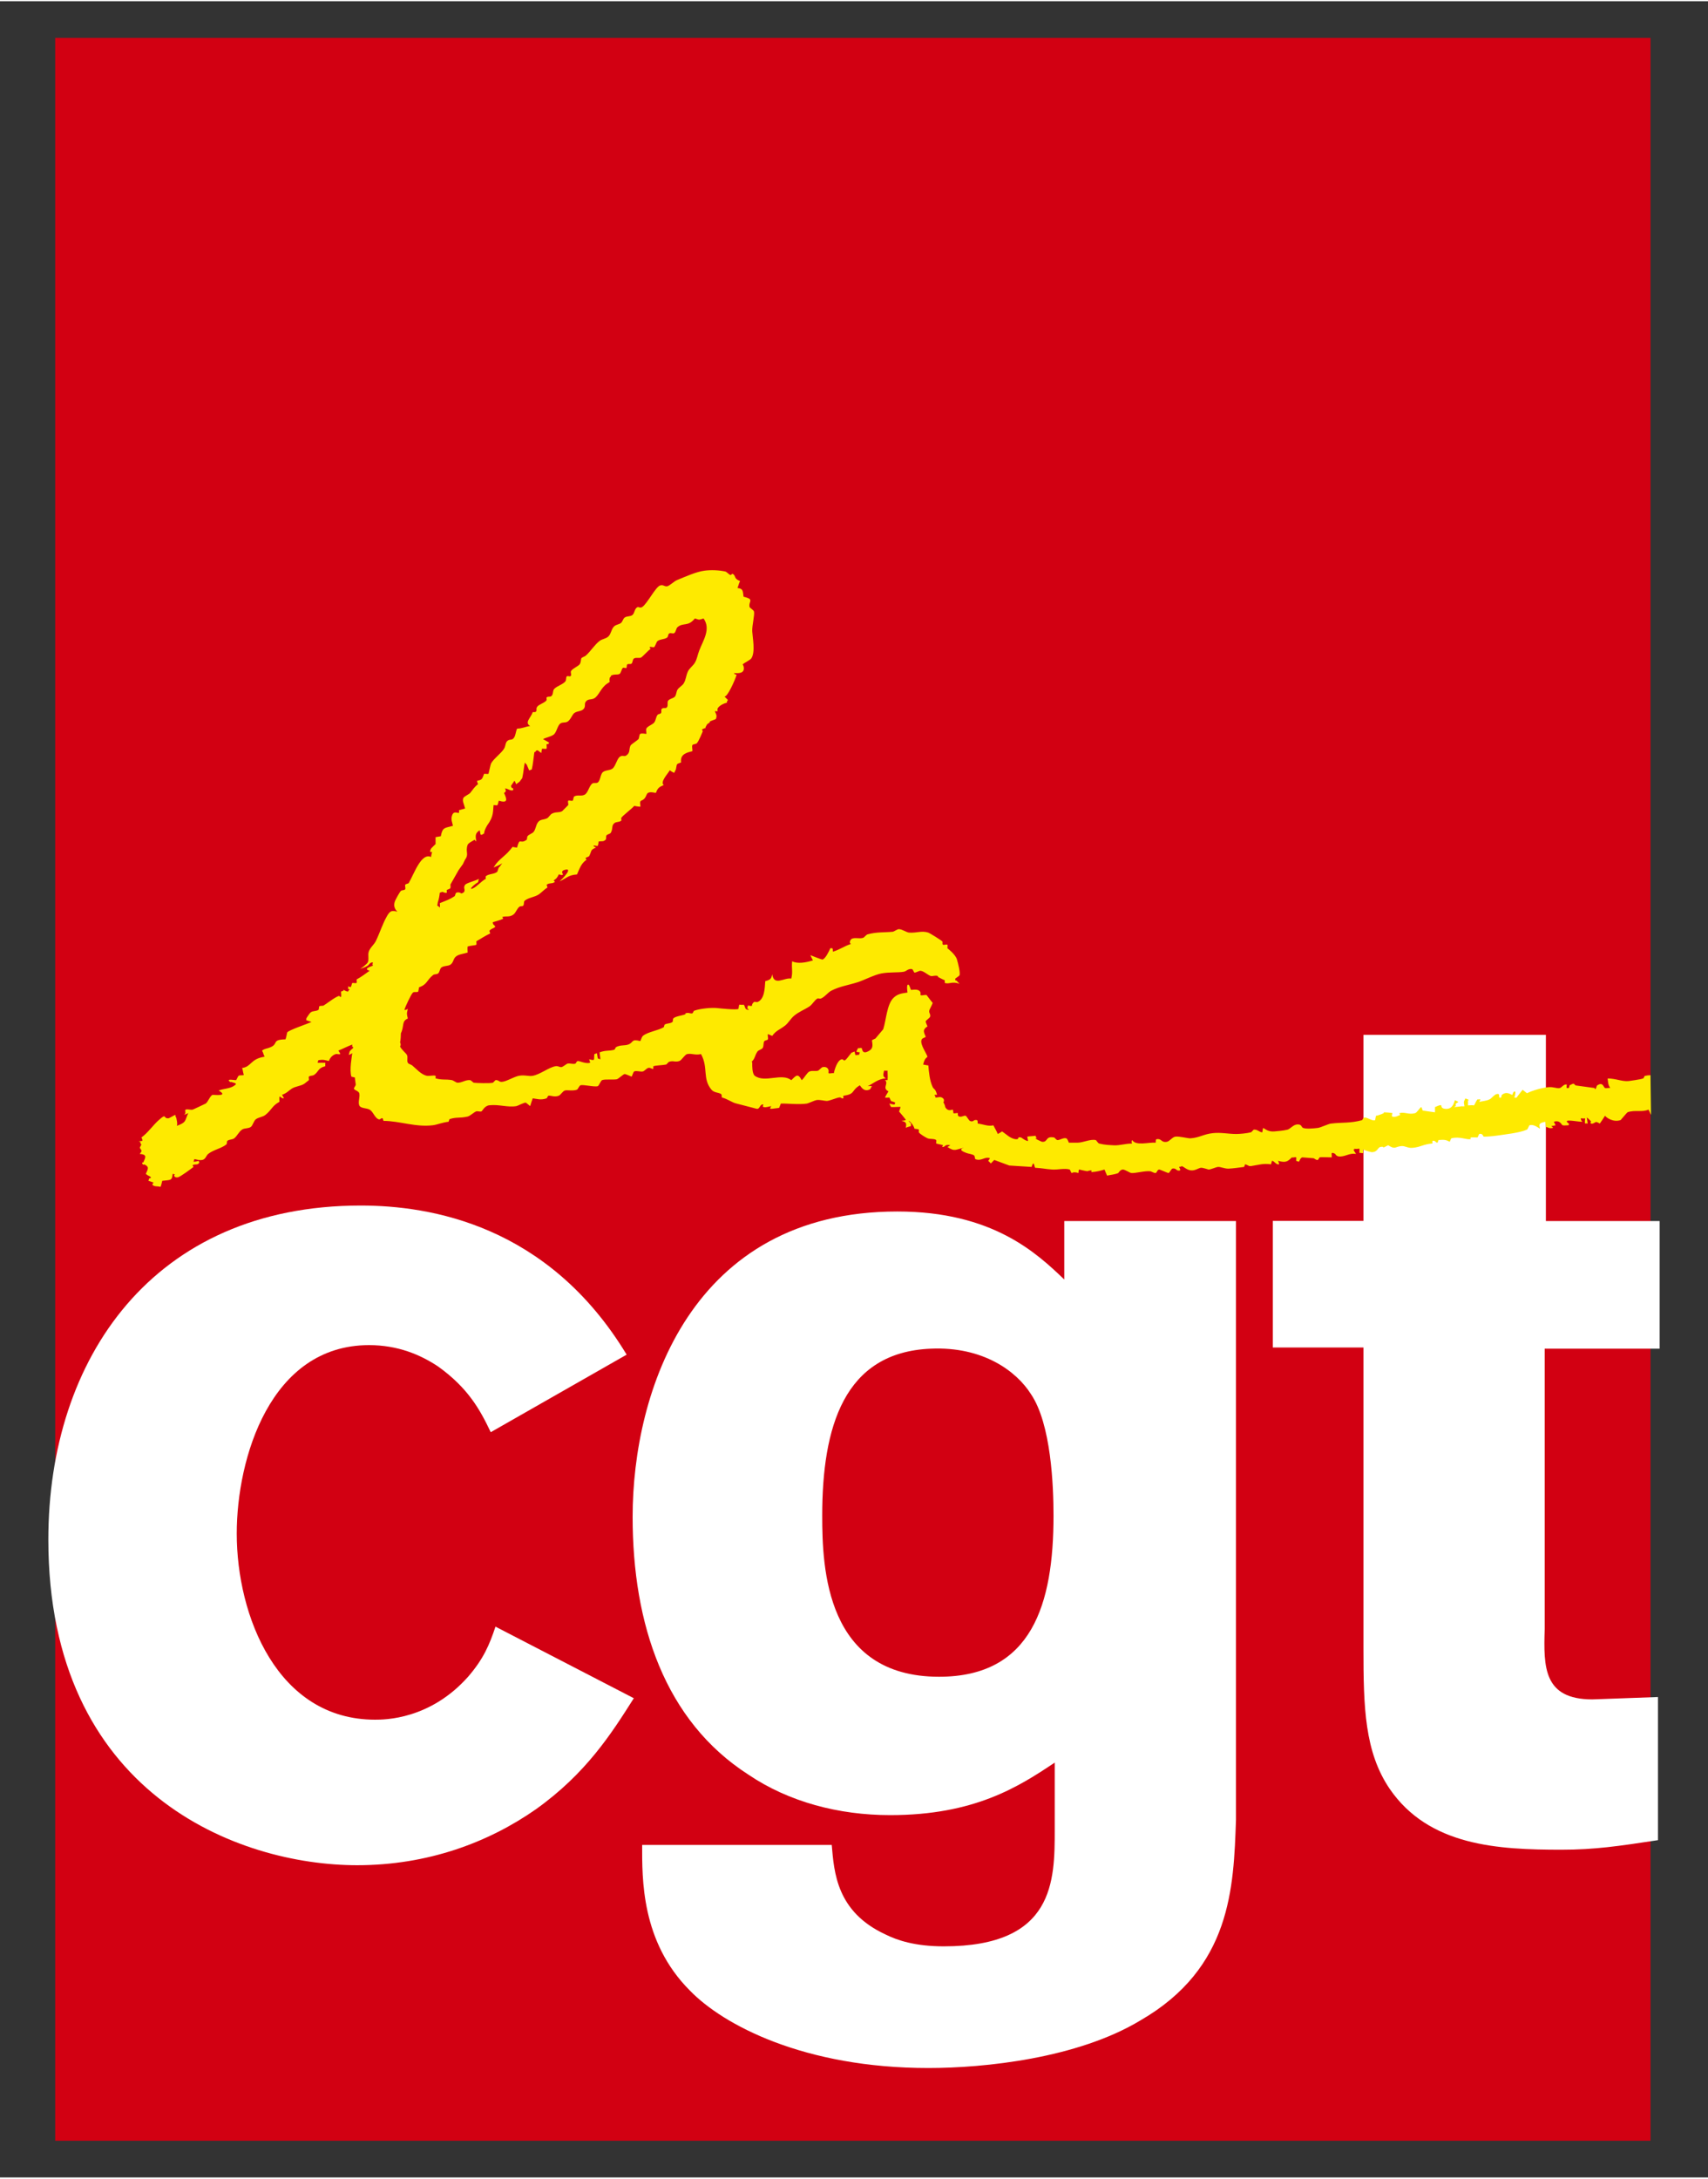 <svg xmlns="http://www.w3.org/2000/svg" xmlns:xlink="http://www.w3.org/1999/xlink" version="1.2" id="Calque_1" x="0px" y="0px" width="120" height="153" viewBox="0 0 212 270" overflow="inherit" xml:space="preserve">
<rect x="0" y="0" width="212" height="270" fill="#333333" stroke="none"/>
<g>
	<rect x="6.852" y="4.553" fill="#D20012" width="198.013" height="260.895"/>
	<path fill="#FFFFFF" d="M78.671,210.544c-2.811,4.438-5.922,9.322-12.136,13.763c-5.919,4.146-13.468,6.956-22.203,6.956   C29.534,231.263,6,222.384,6,190.859c0-22.496,13.024-41.441,38.776-41.441c8.585,0,23.24,2.369,33.005,18.5l-16.871,9.621   c-1.333-2.813-2.812-5.477-6.513-8.14c-2.218-1.481-5.031-2.663-8.583-2.663c-12.284,0-16.429,14.059-16.429,23.381   c0,10.213,5.032,23.089,17.166,23.089c1.186,0,6.81,0,11.547-5.325c1.923-2.223,2.665-3.998,3.402-6.217L78.671,210.544z"/>
	<path fill="#FFFFFF" d="M130.914,218.533c-4.441,2.964-9.916,6.514-20.425,6.514c-6.364,0-12.581-1.627-17.611-5.032   c-10.362-6.661-14.355-18.646-14.355-31.967c0-15.54,7.25-37.891,32.856-37.891c11.84,0,17.314,5.18,20.719,8.435v-7.25h21.314   v74.298c-0.295,8.437-0.591,18.353-11.842,24.865c-7.843,4.734-19.386,5.918-26.344,5.918c-15.394,0-25.456-5.327-29.602-9.617   c-6.068-6.068-5.919-13.911-5.919-18.059h23.532c0.295,3.402,0.593,8.289,6.661,11.101c1.48,0.739,3.7,1.48,7.253,1.48   c13.763,0,13.763-8.14,13.763-14.507V218.533z M102.055,187.899c0,6.511,0.443,19.981,14.501,19.981   c11.546,0,14.209-9.029,14.209-19.981c0-3.701-0.293-11.396-2.81-15.096c-1.779-2.814-5.92-5.921-12.433-5.625   C104.718,167.621,102.055,176.945,102.055,187.899"/>
	<path fill="#FFFFFF" d="M169.232,128.244h22.646v23.1H206v15.835h-14.27v34.78c-0.148,4.734-0.148,8.73,5.918,8.73l8.14-0.294   v17.759c-4.885,0.742-7.844,1.184-11.983,1.184c-7.848,0-16.433-0.441-21.315-7.549c-3.108-4.587-3.257-10.063-3.257-17.461   v-37.299h-11.25v-15.706h11.25V128.244z"/>
	<path fill="#FFD900" d="M88.082,89.488V89.5C88.163,89.434,88.142,89.446,88.082,89.488"/>
	<path fill="#FFD900" d="M87.536,90.182C87.523,90.298,87.659,90.169,87.536,90.182"/>
	<path fill="#FFD900" d="M17.328,142.27c0.002-0.002,0.007-0.013,0.007-0.013C17.306,142.21,17.293,142.197,17.328,142.27"/>
	<path fill="#FFD900" d="M155.066,144.529c-0.005-0.002-0.007-0.002-0.007-0.002C155.041,144.527,155.037,144.527,155.066,144.529"/>
	<path fill="#FFD900" d="M155.287,144.527c-0.005,0-0.005,0.002-0.007,0.002C155.308,144.529,155.304,144.529,155.287,144.527"/>
	<path fill="#FEEA00" d="M204.862,133.248c-0.248,0.011-0.481,0.032-0.689,0.081c-0.062,0.015-0.151,0.298-0.216,0.323   c-0.343,0.121-1.664,0.308-1.83,0.324c-0.826,0.07-1.563-0.324-2.585-0.324c0.072,0.479,0.013,0.695,0.321,1.185   c-0.164-0.047-0.493,0.063-0.646,0c-0.199-0.087-0.242-0.81-0.97-0.322c-0.084,0.053-0.112,0.4-0.214,0.431   c-0.232,0.062-0.015-0.036-0.106-0.108l-2.367-0.322l-0.219-0.216c-0.214,0.017-0.239,0.076-0.321,0.108   c-0.409,0.146-0.09,0.198-0.325,0.43h-0.214c-0.083-0.047,0-0.43,0-0.43c-0.381-0.092-0.627,0.366-0.862,0.43   c-0.377,0.096-0.767-0.161-1.402-0.105c-0.844,0.065-1.995,0.408-2.688,0.752c-0.179-0.141-0.337-0.265-0.54-0.43   c-0.045,0.04-0.754,0.97-0.754,0.97c-0.191,0.081-0.461-0.159-0.212-0.107c-0.014-0.074,0.168-0.648,0-0.648   c-0.229-0.005-0.229,0.288-0.327,0.43c-0.398-0.214-0.828-0.409-1.293,0c-0.059,0.055-0.024,0.297-0.107,0.326   c-0.469,0.14,0.059-0.587-0.537-0.433c-0.304,0.079-0.613,0.521-0.861,0.646c-0.423,0.206-0.81,0.204-1.29,0.325   c0.004-0.027,0.194-0.293,0.106-0.325c-0.088-0.034-0.242,0.051-0.323,0c-0.203,0.252-0.234,0.443-0.432,0.754   c-0.231-0.051-0.524,0-0.756,0c0.014-0.211,0-0.438,0-0.646c0.361,0.013-0.23-0.179-0.32-0.217c-0.25,0.519-0.195,0.429-0.11,0.971   c-0.072,0-0.266,0.03-0.322,0c0,0-0.614,0.085-0.965,0.105c0.378-0.216,0.118-0.154,0.212-0.427l0.325-0.216   c-0.025-0.005-0.369-0.197-0.432-0.217c-0.145,0.429-0.339,1.15-1.186,1.075c-0.971-0.086,0.059-0.842-1.29-0.216v0.647   c-0.024,0.008-1.508-0.216-1.508-0.216c-0.114-0.097-0.063-0.313-0.216-0.432c-0.204,0.136-0.508,0.684-0.755,0.755   c-0.797,0.218-1.277-0.191-1.941,0c-0.035,0.009,0.094,0.179,0.108,0.216c-0.3,0.098-0.558,0.31-0.968,0.214   c-0.157-0.034,0-0.43,0-0.43c-0.166-0.068-1.05-0.114-1.079-0.107v0.107c0,0-0.616,0.283-0.968,0.322l-0.108,0.54   c-0.319,0.161-0.883-0.32-1.289-0.322c-0.155-0.004-0.322,0.322-0.322,0.322c-1.425,0.405-2.47,0.259-3.88,0.43   c-0.319,0.039-1.265,0.491-1.612,0.538c-0.661,0.083-1.474,0.138-1.834,0c-0.246-0.097-0.134-0.473-0.753-0.43   c-0.466,0.029-0.859,0.562-1.184,0.646c-0.495,0.124-1.312,0.189-1.617,0.216c-0.661,0.055-1.007-0.176-1.4-0.433   c-0.045,0.044-0.108,0.539-0.108,0.539c-0.282,0.055-0.609-0.392-1.078-0.322c-0.004,0-0.275,0.309-0.32,0.322   c-0.511,0.136-1.39,0.213-1.828,0.215c-0.987,0-1.912-0.215-2.908-0.107c-1.151,0.118-1.697,0.578-2.804,0.646   c-0.283,0.014-1.31-0.261-1.829-0.214c-0.377,0.027-0.747,0.589-1.076,0.644c-0.761,0.128-0.603-0.435-1.289-0.322   c-0.124,0.017-0.081,0.298-0.11,0.431c-0.844-0.076-2.46,0.433-2.908-0.322c-0.08,0.047-0.113,0.372,0,0.432   c-0.896,0-1.531,0.25-2.263,0.215c-0.508-0.03-1.09-0.03-1.83-0.215c-0.173-0.044-0.356-0.419-0.432-0.432   c-0.7-0.152-1.534,0.319-2.261,0.322h-1.078c0,0-0.17-0.491-0.321-0.538c-0.354-0.112-0.78,0.22-1.078,0.216   c-0.178-0.004-0.347-0.31-0.43-0.322c-1.132-0.219-0.718,0.607-1.507,0.536c0,0-1.25-0.529-0.647-0.43   c-0.011-0.026-0.211-0.284-0.107-0.325c-0.443,0.066-0.627,0.041-1.075,0.111c0.002,0.023,0.106,0.537,0.106,0.537   c-0.259,0.038-0.861-0.43-0.861-0.43c-0.643-0.123-0.103,0.245-0.647,0.214c-0.676-0.044-1.269-0.671-1.72-0.968   c-0.204,0.136-0.277,0.182-0.539,0.321c-0.152-0.394-0.385-0.743-0.54-1.076c-0.669,0.158-1.182-0.122-1.938-0.216   c-0.034-0.136,0.012-0.404-0.108-0.43c-0.481-0.111-0.37,0.296-0.859,0.107c-0.129-0.05-0.431-0.611-0.538-0.647   c-0.195-0.06-0.441,0.162-0.756,0.107c-0.327-0.058-0.18-0.415-0.213-0.43c-0.15-0.06-0.402,0.076-0.54,0   c-0.049-0.025-0.009-0.391-0.108-0.431c-0.09-0.035-0.5,0.268-0.859-0.216c-0.081-0.1-0.056-0.163-0.11-0.322   c0,0-0.094-0.258-0.214-0.429c0.079,0.146,0.191-0.271,0-0.434c-0.35-0.299-0.568-0.093-0.971-0.105   c0.095-0.078-0.092-0.275-0.108-0.326c0.102-0.038,0.214,0,0.324,0c-0.171-0.767-0.411-0.699-0.536-0.966   c-0.382-0.786-0.483-1.941-0.542-2.693c-0.214-0.015-0.428-0.08-0.645-0.108c0.144-0.54,0.191-0.676,0.538-0.97   c-0.159-0.491-0.894-1.479-0.755-2.045c0.071-0.288,0.34-0.261,0.541-0.43c-0.348-0.737-0.324-0.924,0.214-1.295   c-0.036-0.114-0.252-0.502-0.214-0.644c0.013-0.066,0.507-0.435,0.536-0.538c0.095-0.36-0.157-0.433-0.105-0.755   c0.023-0.171,0.343-0.701,0.432-0.971c-0.099-0.088-0.756-0.97-0.756-0.97c-0.186-0.076-0.58,0.096-0.755,0   c-0.022-0.013,0.015-0.281,0-0.319c-0.171-0.454-0.718-0.356-1.184-0.325c-0.084-0.144-0.174-0.595-0.322-0.646   c-0.288-0.106-0.117,0.948-0.111,0.971c-0.847,0.122-1.254,0.203-1.72,0.644c-0.852,0.794-0.924,2.784-1.296,3.913l-0.967,1.148   c-0.077,0.047-0.331,0.142-0.431,0.216c0.092,0.629,0.139,1.007-0.323,1.291c-0.967,0.589-0.849-0.282-0.969-0.323   c-0.142-0.046-0.304,0.062-0.43,0c0,0-0.174,0.351-0.216,0.433c0.178,0.117,0.224,0.043,0.432,0.106   c-0.027,0.067-0.11,0.324-0.11,0.324c-0.102-0.07-0.321,0.049-0.431,0c-0.043-0.023-0.079-0.342-0.107-0.431   c-0.065,0.021-0.555,0.19-0.432,0.217c-0.208,0.196-0.53,0.73-0.751,0.857c-0.233,0.13-0.169-0.158-0.431-0.105   c-0.504,0.102-0.854,1.183-0.971,1.725c-0.174-0.06-0.479,0.067-0.644,0c-0.026-0.011,0-0.292,0-0.324c0,0-0.03-0.568-0.754-0.432   c-0.089,0.012-0.452,0.394-0.539,0.432c-0.284,0.104-0.725-0.042-1.079,0.105c-0.303,0.123-0.671,0.854-0.968,1.079   c-0.487-0.951-0.737-0.52-1.292,0c-1.183-0.945-3.251,0.375-4.524-0.54c-0.354-0.253-0.322-1.399-0.322-1.399   c-0.015-0.071,0.045-0.444-0.108-0.323c0.466-0.388,0.4-0.77,0.752-1.291c0.117-0.178,0.538-0.267,0.646-0.433   c0.171-0.271,0.046-0.605,0.216-0.859c0.059-0.095,0.388-0.112,0.433-0.216c0.067-0.181-0.055-0.458,0-0.646   c0.082,0.006,0.366,0.138,0.538,0.214c0.477-0.68,0.979-0.79,1.614-1.292c0.394-0.316,0.693-0.858,1.077-1.185   c0.587-0.506,1.28-0.755,1.938-1.185c0.345-0.227,0.621-0.759,0.969-0.969c0.116-0.069,0.298,0.043,0.432,0   c0.445-0.154,0.898-0.769,1.292-0.97c1.074-0.562,2.053-0.666,3.339-1.076c0.688-0.223,2.063-0.924,2.909-1.077   c0.994-0.184,2.112-0.078,2.798-0.215c0.278-0.058,0.521-0.396,0.967-0.325c0.156,0.027,0.237,0.409,0.326,0.433   c0.166,0.038,0.538-0.229,0.752-0.216c0.413,0.025,0.946,0.562,1.29,0.648c0.221,0.049,0.528-0.127,0.864,0v0.105   c0.285,0.153,0.539,0.284,0.861,0.432c0,0.03-0.022,0.314,0,0.323c0.58,0.182,0.907-0.25,1.831,0.107   c-0.077-0.047-0.354-0.398-0.432-0.431c-0.114,0.168-0.107-0.217-0.107-0.217c0.096-0.088,0.508-0.32,0.539-0.431   c0.093-0.386-0.184-1.438-0.323-1.937c-0.183-0.645-1.188-1.4-1.188-1.4c0-0.07,0.044-0.395,0-0.433   c-0.087-0.082-0.422,0.052-0.534,0c-0.164-0.069,0-0.339-0.108-0.428c-0.217-0.185-1.552-1.025-1.725-1.078   c-0.839-0.27-1.407,0.06-2.369,0c-0.359-0.023-0.854-0.424-1.291-0.431c-0.188-0.002-0.605,0.306-0.753,0.322   c-1.012,0.108-1.973,0.005-3.123,0.324c-0.179,0.047-0.433,0.392-0.541,0.428c-0.506,0.157-0.938-0.067-1.397,0.11   c-0.228,0.084-0.399,0.6-0.11,0.648c-0.913,0.297-1.299,0.665-2.259,0.966c-0.042-0.152,0.035-0.383-0.106-0.43h-0.218   c-0.127,0.319-0.614,1.332-0.968,1.4c-0.111,0.02-1.312-0.456-1.509-0.54c0.145,0.277,0.178,0.408,0.324,0.646   c-0.89,0.29-1.962,0.452-2.584,0.108c-0.102,0.892,0.112,1.267-0.107,2.153c-0.886-0.164-2.134,0.995-2.37-0.537   c-0.106,0.56-0.195,0.672-0.86,0.86c-0.067,0.893-0.08,2.239-0.972,2.587c-0.1,0.036-0.35-0.072-0.43,0   c-0.536,0.458,0.125,0.575-0.754,0.431c-0.036,0.102-0.029,0.307-0.105,0.322c0,0,0.281,0.213,0.215,0.216   c-0.576,0.015-0.381-0.445-0.648-0.646c-0.127,0.053-0.396,0-0.538,0l-0.107,0.536c-0.321,0.14-2.325-0.076-2.585-0.105   c-0.697-0.086-2.138,0.046-2.904,0.323c-0.068,0.018-0.157,0.306-0.216,0.322c-0.294,0.076-0.415-0.14-0.862,0v0.108   c-0.32,0.163-1.294,0.254-1.509,0.535c-0.078,0.101-0.023,0.367-0.108,0.435c-0.284,0.215-0.659,0.138-0.971,0.322   c-0.008,0.005-0.105,0.324-0.105,0.324c-0.731,0.426-1.979,0.574-2.585,1.074c-0.148,0.123-0.233,0.482-0.324,0.648   c-1.181-0.305-0.79,0.167-1.507,0.43c-0.454,0.162-0.962,0.02-1.508,0.32c-0.051,0.031-0.157,0.31-0.214,0.324   c-0.73,0.187-1.044,0.032-1.83,0.324l0.108,0.862l-0.325-0.108c0,0-0.097-0.598-0.108-0.644c0,0-0.317,0.102-0.321,0.106   c-0.083,0.785,0.144,0.821-0.649,0.646c0.021,0.067,0.153,0.413,0.11,0.432c-0.534,0.157-1.286-0.235-1.508-0.216   c-0.187,0.011-0.204,0.277-0.322,0.322c-0.301,0.098-0.655-0.074-0.971,0c-0.118,0.023-0.567,0.413-0.754,0.431   c-0.246,0.021-0.407-0.179-0.754-0.106c-0.843,0.163-1.885,1.013-2.798,1.183c-0.499,0.093-1.032-0.137-1.725,0   c-0.633,0.123-1.607,0.747-2.153,0.754c-0.324,0.004-0.378-0.265-0.754-0.214c-0.019,0-0.265,0.303-0.324,0.321   c-0.352,0.094-2.072,0.045-2.368,0c-0.055-0.008-0.374-0.319-0.429-0.321c-0.623-0.066-0.991,0.332-1.618,0.321   c-0.096-0.004-0.538-0.305-0.644-0.321c-0.839-0.146-1.106,0.017-2.046-0.217c0-0.031,0.019-0.319,0-0.323   c-0.312-0.098-0.761,0.061-1.077,0c-0.72-0.141-1.331-0.882-1.831-1.291c-0.131-0.108-0.462-0.169-0.538-0.322   c-0.159-0.311,0.046-0.648-0.11-0.97c-0.11-0.229-0.695-0.665-0.86-1.076c0.182-0.134,0-0.538,0-0.538   c0.084,0,0.11-1.079,0.11-1.079c0.444-0.932,0.057-1.479,0.86-1.833c-0.129-0.544-0.161-0.567,0-1.184   c-0.148,0.036-0.173,0.154-0.433,0.11c0.106-0.351,0.848-1.977,1.077-2.152c0.148-0.119,0.489,0.008,0.646-0.108l0.108-0.541   c1.021-0.345,0.934-0.879,1.724-1.508c0.202-0.163,0.433-0.047,0.647-0.215c0.205-0.169,0.192-0.611,0.429-0.754   c0.356-0.218,0.755-0.125,1.077-0.321c0.384-0.242,0.337-0.67,0.646-0.971c0.341-0.337,0.994-0.371,1.506-0.538   c0-0.233-0.047-0.527,0-0.754c0.419-0.125,0.964-0.13,1.078-0.217c0.036-0.029,0-0.368,0-0.428c0.663-0.369,1.025-0.65,1.723-0.97   c-0.025-0.075-0.105-0.325-0.105-0.325c0.325-0.43,1.055-0.345,0.536-0.754c-0.131-0.105-0.108-0.322-0.108-0.322   c0.528-0.159,0.843-0.222,1.293-0.432c-0.013-0.021-0.131-0.208-0.106-0.214c0.445-0.153,0.894,0.084,1.4-0.325   c0.291-0.236,0.422-0.763,0.752-0.968c0.11-0.069,0.358-0.015,0.432-0.106c0.153-0.203,0.017-0.506,0.216-0.647   c0.539-0.392,1.178-0.396,1.72-0.754c0.365-0.246,0.653-0.604,1.077-0.86c-0.025-0.075-0.106-0.322-0.106-0.322   c0.28-0.271,0.617-0.106,0.97-0.324c0.123-0.08-0.108-0.216-0.108-0.216c0.375-0.263,0.438-0.326,0.646-0.755   c0.271,0,0.281,0.179,0.536,0c0-0.002-0.324-0.397,0.108-0.538c1.314-0.424-0.25,1.142-0.539,1.4   c0.913-0.43,1.079-0.783,2.157-0.862c0.407-0.938,0.534-1.343,1.185-1.831c-0.037-0.064-0.157-0.147-0.109-0.213   c0.026-0.047,0.403-0.172,0.428-0.217c0.375-0.716,0.098-0.756,0.86-1.076c0,0-0.385-0.169-0.318-0.218   c0.123-0.094,0.395,0.076,0.536,0c0.033-0.018,0.094-0.485,0.109-0.536c0.421-0.065,0.578,0.055,0.86-0.217   c0.117-0.114,0.017-0.406,0.11-0.535c0.085-0.137,0.453-0.178,0.536-0.326c0.301-0.552,0.058-0.873,0.432-1.185   c0.261-0.221,0.617-0.098,0.862-0.322c0.051-0.051-0.029-0.252,0-0.321c0.089-0.238,1.322-1.148,1.614-1.509   c0.323,0.057,0.386,0.08,0.753,0.108c0.048-0.183-0.079-0.465,0-0.646l0.108-0.111c0.679-0.236,0.565-0.815,0.86-0.968   c0.317-0.167,0.836,0.007,0.97,0c0.229-0.618,0.407-0.725,0.97-0.968c-0.483-0.375,0.517-1.409,0.754-1.831   c0.246,0.178,0.234,0.168,0.539,0.322l0.216-0.431c0.169-0.711-0.032-0.622,0.644-0.862c-0.106-0.855,0.388-1.178,1.403-1.397   c0.034-0.227-0.091-0.549,0-0.755c0.051-0.116,0.434-0.124,0.538-0.216c0.25-0.23,0.754-1.506,0.754-1.506l-0.109-0.217   c0.241-0.129,0.364-0.171,0.423-0.18c0.01-0.062,0.059-0.195,0.225-0.467c0,0,0.216-0.156,0.321-0.227v-0.095   c0.148-0.123,0.729-0.281,0.755-0.324c0.239-0.477-0.068-0.75-0.108-0.971c0.049-0.043,0.267,0.032,0.322,0   c0.028-0.015-0.023-0.277,0-0.322c0.195-0.406,0.871-0.676,1.185-0.752c-0.065-0.199,0.057-0.19,0.11-0.324   c-0.089-0.074-0.432-0.433-0.432-0.433c0.36,0.096,1.302-2.004,1.508-2.69c-0.209-0.114-0.237,0.013-0.324-0.214   c0.595,0.038,1.405,0.063,1.184-0.862l-0.105-0.216c0.216-0.221,0.921-0.523,1.076-0.755c0.513-0.774,0.153-2.563,0.108-3.339   c-0.042-0.682,0.327-2.071,0.214-2.477c-0.049-0.171-0.511-0.437-0.538-0.538c-0.152-0.534,0.352-0.835-0.106-1.076   c-0.178-0.093-0.558-0.194-0.648-0.214c-0.093-0.822-0.102-0.992-0.754-1.078c0.177-0.447,0.158-0.538,0.322-0.862   c-0.801-0.302-0.5-0.614-0.86-0.86c-0.189-0.134-0.181,0.123-0.322,0.107c-0.167-0.021-0.479-0.394-0.648-0.43   c-0.767-0.174-1.771-0.214-2.581-0.107c-0.979,0.12-2.36,0.73-3.449,1.184c-0.296,0.119-0.894,0.693-1.182,0.752   c-0.346,0.066-0.462-0.218-0.865-0.107c-0.576,0.158-1.625,2.303-2.258,2.692c-0.242,0.145-0.44-0.036-0.538,0   c-0.411,0.145-0.36,0.719-0.648,0.971c-0.271,0.229-0.666,0.114-0.968,0.322c-0.189,0.125-0.268,0.489-0.431,0.646   c-0.248,0.225-0.597,0.204-0.862,0.433c-0.362,0.308-0.4,0.98-0.756,1.292c-0.329,0.28-0.742,0.28-1.074,0.538   c-0.634,0.483-1.119,1.305-1.723,1.829c-0.124,0.105-0.461,0.196-0.537,0.323c-0.064,0.103-0.03,0.521-0.219,0.755   c-0.204,0.248-0.979,0.574-1.074,0.862c-0.055,0.14,0.076,0.42,0,0.538c-0.142,0.201-0.339-0.047-0.539,0.106   c-0.054,0.037-0.065,0.466-0.107,0.54c-0.256,0.406-1.058,0.62-1.401,0.968c-0.25,0.245-0.098,0.553-0.324,0.86   c-0.171,0.23-0.413,0.036-0.646,0.219c-0.051,0.033,0.026,0.254,0,0.321c-0.125,0.32-0.996,0.545-1.185,0.862   c-0.163,0.27-0.006,0.398-0.107,0.536c-0.125,0.167-0.174,0.077-0.43,0.108c-0.244,0.729-1.066,1.29-0.321,1.725   c-0.688,0.091-0.923,0.31-1.618,0.322c-0.21,0.434-0.153,0.821-0.43,1.186c-0.22,0.28-0.459,0.094-0.756,0.32   c-0.297,0.233-0.221,0.627-0.428,0.971c-0.392,0.629-1.239,1.192-1.616,1.83c-0.071,0.116-0.304,1.273-0.325,1.295   c-0.059,0.053-0.445,0-0.539,0c-0.254,0.593-0.194,0.765-0.86,0.859c-0.04,0.195,0.053,0.257,0.106,0.429   c-0.454,0.343-0.61,0.629-0.966,1.078c-0.165,0.199-0.771,0.433-0.864,0.648c-0.161,0.366,0.089,0.74,0.219,1.29   c-0.278,0.102-0.473,0.121-0.757,0.217c0,0.032,0.021,0.313,0,0.324c-0.216,0.085-0.638-0.3-0.86,0.321   c-0.187,0.507,0.046,0.9,0.108,1.293c-1,0.292-1.294,0.131-1.506,1.293c-0.1,0.004-0.517,0.107-0.648,0.107   c-0.009,0.06,0,0.86,0,0.86s-0.509,0.493-0.539,0.538c0,0-0.381,0.593,0.108,0.433c-0.023,0.093-0.172,0.611-0.108,0.646   c-1.246-0.619-2.148,2.144-2.799,3.23c-0.049,0.068-0.394,0.104-0.432,0.217c-0.051,0.129,0.065,0.426,0,0.538   c-0.117,0.176-0.383,0.074-0.536,0.216c-0.145,0.121-0.585,0.945-0.649,1.076c-0.327,0.632-0.186,1.114,0.216,1.507   c-0.671-0.188-0.907-0.141-1.292,0.538c-0.578,1.009-0.856,2.009-1.4,3.125c-0.206,0.413-0.714,0.81-0.862,1.29   c-0.142,0.451,0.049,0.824-0.106,1.293c-0.087,0.243-0.932,0.85-0.97,0.859c0.453-0.182,0.625-0.203,0.97-0.428   c0.079-0.058,0.25-0.292,0.322-0.324c0.561-0.263,0.072,0.217,0.322,0.324c-0.428,0.172-1.225,0.42-0.432,0.645   c-0.555,0.386-0.988,0.739-1.615,1.078c0,0.065,0.043,0.39,0,0.431c-0.063,0.053-0.447,0-0.536,0   c-0.125,0.279-0.074,0.334-0.219,0.537c-0.092-0.033-0.294-0.124-0.319-0.107c0.133,0.114-0.163,0.398,0.213,0.324   c-0.029,0.036-0.224,0.315-0.213,0.324c-0.265-0.045-0.303-0.098-0.541-0.217c-0.106,0.242-0.093,0.09-0.322,0.217   c0,0.089,0.057,0.587,0,0.646c-0.093,0.085-0.216-0.107-0.216-0.107c-0.344,0-1.632,1.008-1.937,1.185   c-0.157,0.082-0.405-0.009-0.541,0.105c-0.068,0.055-0.019,0.375-0.107,0.433c-0.343,0.218-0.678,0.093-0.968,0.322   c-0.163,0.127-0.562,0.769-0.541,0.751v0.219c0.148,0.036,0.648,0.216,0.648,0.216c-0.521,0.237-2.826,1.009-3.014,1.29   c-0.023,0.026-0.121,0.655-0.216,0.863c-1.754,0.042-0.852,0.538-1.831,0.966c-0.557,0.241-0.684,0.136-1.078,0.433   c0.194,0.343,0.135,0.426,0.322,0.754c-1.787,0.265-1.615,1.248-2.796,1.4c0.135,0.421,0.076,0.447,0.213,0.86   c-0.25,0.106-0.438-0.011-0.646,0.108c-0.089,0.044-0.254,0.517-0.325,0.54c-0.114,0.033-1.319-0.242-0.751,0.214   c0.108,0.087,0.108,0,0.108,0c0.483,0.167,0.949,0.161,0.322,0.538c-0.542,0.324-1.265,0.301-1.829,0.54   c1.284,0.746-0.568,0.536-0.648,0.536h-0.11c-0.334,0.127-0.551,0.875-0.861,1.081c-0.021,0.013-1.523,0.729-1.614,0.751   c-0.256,0.061-0.623-0.098-0.86,0c-0.198,0.075,0.153,0.449-0.216,0.646c0.161-0.021,0.377-0.157,0.539-0.216   c-0.474,0.93-0.136,1.127-1.509,1.614c0.284,0,0-1.074,0-1.074c-0.125-0.096-0.049-0.159-0.108-0.324   c-0.209,0.081-0.72,0.417-0.863,0.431c-0.682,0.046-0.158-0.693-1.182,0.216c-0.708,0.623-1.395,1.629-2.153,2.154   c0.051,0.181,0.151,0.245,0.106,0.43c-0.568,0.099-0.515,0.017-0.325,0.106c0.21,0.1-0.006,0.267,0.219,0.324   c0,0-0.182,0.358-0.212,0.417c0.063,0.095,0.212,0.339,0.212,0.339c0.03,0.183-0.135,0.293-0.219,0.431   c0.92,0.078,0.757,0.386,0.431,1.077c-0.312-0.131,0.009,0.451,0.11,0.213c0.648,0.295,0.529,0.513,0.216,1.187   c0.343,0.302,0.379,0.181,0.644,0.431c0,0-0.077,0.182-0.214,0.105c-0.011,0.021-0.108,0.32-0.108,0.324   c0.24,0.087,0.534,0.184,0.646,0.216c0,0-0.231,0.233-0.107,0.322c0.281,0.217,0.591,0.1,0.967,0.217   c0.129-0.282,0.155-0.596,0.218-0.755c1.068-0.124,1.195,0.006,1.289-0.86c0.157,0.007,0.313,0.103,0.324,0.106   c-0.227-0.088-0.218,0.422,0.324,0.324c0.292-0.056,1.635-1.052,1.94-1.293c-0.008-0.013-0.148-0.199-0.11-0.217   c0.398-0.184,0.504,0.014,0.754-0.215c0.17-0.155-0.048-0.282,0-0.322c-0.302,0.063-0.325,0.11-0.644,0.108   c0.023-0.089,0.106-0.325,0.106-0.325c0.381,0.059,0.559,0.179,0.97,0.108c0.437-0.076,0.479-0.546,0.75-0.752   c0.69-0.541,1.601-0.653,2.265-1.187c0.062-0.054,0.042-0.384,0.104-0.431c0.271-0.209,0.602-0.12,0.864-0.323   c0.36-0.284,0.574-0.82,0.971-1.076c0.309-0.21,0.735-0.098,1.076-0.323c0.245-0.169,0.377-0.79,0.644-0.97   c0.402-0.271,0.813-0.246,1.186-0.538c0.778-0.623,0.818-1.127,1.725-1.613c0,0-0.023-0.532,0-0.646   c0.313,0.049,0.148,0.192,0.538,0.213c0.063,0-0.219-0.426-0.219-0.432c0.617-0.229,0.757-0.468,1.187-0.752   c0.5-0.337,1.135-0.31,1.612-0.646l0.54-0.43c0.036-0.08-0.063-0.384,0-0.431c0.192-0.165,0.421-0.072,0.646-0.218   c0.585-0.391,0.458-0.864,1.398-1.074c-0.032-0.013,0-0.384,0-0.431c-0.328-0.015-0.629,0-0.968,0   c0.023-0.078,0.108-0.326,0.108-0.326c0.665-0.091,0.834,0.005,1.292,0.11c0.115-0.312,0.377-0.723,0.864-0.861   c0.123-0.043,0.437,0.067,0.539,0c0.055-0.043-0.176-0.363-0.218-0.433c0.659-0.268,0.993-0.465,1.725-0.753   c-0.019,0.013,0,0.31,0,0.32c0.133-0.129,0.108,0.109,0.108,0.109c-0.091,0.064-0.377,0.333-0.433,0.433l-0.108,0.431   c0.176-0.045,0.263-0.136,0.433-0.214c-0.045,0.357-0.375,2.097-0.108,2.906l0.43,0.105c0.01,0.249,0.108,0.78,0.108,0.863   c-0.009,0.207-0.258,0.411-0.216,0.538c0.06,0.18,0.572,0.284,0.648,0.538c0.129,0.462-0.166,1.057,0,1.508   c0.146,0.407,0.919,0.33,1.288,0.538c0.426,0.235,0.627,0.984,1.078,1.185c0.282,0.126,0.291-0.186,0.541-0.107   c0,0,0.104,0.319,0.108,0.323c1.994,0,3.981,0.81,6.138,0.538c0.577-0.076,1.133-0.343,1.937-0.432c0-0.007,0.11-0.322,0.11-0.322   c0.913-0.296,1.214-0.088,2.259-0.324c0.309-0.069,0.826-0.578,1.078-0.646c0.167-0.046,0.494,0.08,0.646,0   c0.108-0.061,0.376-0.693,0.971-0.753c1.215-0.132,2.233,0.286,3.336,0.108c0.202-0.034,0.964-0.464,1.187-0.432   c0.049,0.009,0.449,0.36,0.54,0.432c0.109-0.384,0.204-0.629,0.321-0.971c0.527,0.067,1.006,0.255,1.722,0   c0.044-0.017,0.169-0.315,0.216-0.321c0.275-0.063,0.746,0.212,1.292,0c0.242-0.098,0.475-0.554,0.754-0.646   c0.271-0.098,0.966,0.093,1.508-0.107c0.115-0.045,0.28-0.486,0.428-0.539c0.335-0.127,1.718,0.24,2.154,0.106   c0.132-0.04,0.384-0.699,0.541-0.752c0.393-0.143,1.412-0.016,1.829-0.108c0.195-0.047,0.8-0.64,0.97-0.646   c0.108-0.006,0.606,0.225,0.862,0.324c0.078-0.125,0.22-0.608,0.321-0.648c0.31-0.127,0.753,0.072,1.077,0   c0.182-0.042,0.464-0.379,0.645-0.43c0.296-0.087,0.423,0.152,0.648,0.108c0.004-0.002,0-0.297,0-0.322   c0.437-0.127,1.04-0.103,1.616-0.217c0.006-0.002,0.28-0.309,0.32-0.323c0.555-0.201,0.733,0.073,1.297-0.106   c0.288-0.095,0.673-0.801,0.968-0.861c0.566-0.126,0.964,0.173,1.723,0c0.924,1.69,0.148,3.048,1.292,4.415   c0.331,0.396,0.88,0.332,1.185,0.537c0.121,0.081,0.065,0.257,0.108,0.433c0.744,0.186,1.25,0.638,1.83,0.755l2.475,0.643   c0.411,0.094,0.37-0.504,0.754-0.538c0.242-0.023-0.136,0.26,0.11,0.322c0.32,0.085,0.606-0.055,0.968-0.105   c-0.013,0.034-0.223,0.259-0.108,0.321h0.216l0.86-0.107l0.217-0.535c0.733-0.033,2.186,0.152,3.229,0   c0.199-0.033,0.992-0.407,1.187-0.433c0.436-0.068,1.021,0.109,1.292,0.107c0.327-0.01,1.134-0.366,1.506-0.43   c0.308-0.059,0.286,0.18,0.541,0.105c0.015-0.006,0-0.291,0-0.321c1.539-0.203,0.922-0.627,2.046-1.293   c0.279,0.371,0.556,0.773,1.183,0.539c0.19-0.074,0.192-0.308,0.323-0.433c-0.285-0.042-0.385-0.013-0.537,0   c0.654-0.282,1.273-0.916,2.26-0.969c-0.423-0.277-0.329-0.413-0.215-0.968c0.098,0,0.354,0.051,0.431,0   c-0.012,0.32,0.043,0.648,0,1.185c-0.028,0-0.32-0.007-0.32,0c0.512,0.464-0.422,0.951,0.431,1.398   c-0.15,0.25-0.279,0.428-0.431,0.756c0.118,0.055,0.399,0,0.536,0c0.425,0.779-0.028,0.258,0.753,0.645   c-0.006,0.009-0.134,0.205-0.105,0.215c0.195,0.061-0.354-0.02-0.647-0.104c0.052,0.088,0.212,0.427,0.212,0.427   c0.396,0.033,1.069-0.048,1.188,0l-0.188,0.562c0,0,0.895,1.027,0.832,1.056c-0.193,0.076-0.408,0.067-0.538,0.107   c0.621,0.128,0.64,0.302,0.538,0.86c0.226-0.125,0.456-0.147,0.647-0.216c0-0.009-0.017-0.312,0-0.322   c-0.773-0.736,0.233-0.15,0.432,0.646c0.111,0.027,0.446,0.027,0.538,0.108c0.034,0.031-0.021,0.276,0,0.322   c0.076,0.204,0.869,0.666,1.076,0.754c0.34,0.142,0.765,0.01,1.076,0.216c0.039,0.022,0,0.368,0,0.432   c0.334,0.1,0.473,0.094,0.863,0.215c-0.012,0.017-0.134,0.212-0.108,0.217c0.397,0.052,0.254-0.365,0.97-0.217   c0.076,0.015-0.327,0.217-0.327,0.217c0.955,0.645,1.018,0.284,2.047,0.107c-0.728,0.198-0.122,0.479,0.327,0.644   c0.253,0.097,0.775,0.14,0.968,0.324c0.024,0.022,0.109,0.43,0.109,0.43c0.788,0.314,1.192-0.366,1.83-0.107   c0.013,0.004-0.192,0.286-0.216,0.324c0.12,0.104,0.211,0.213,0.32,0.322c0.158-0.122,0.306-0.335,0.434-0.431l1.86,0.688   l2.769,0.175c0.04-0.114,0.11-0.366,0.219-0.432c0.161,0.156,0.1,0.305,0.217,0.537c1.046,0.062,1.177,0.153,2.149,0.219   c0.652,0.041,1.532-0.186,2.154,0c0,0,0.212,0.426,0.216,0.431c0.084,0.024,0.184-0.208,0.861,0c0.026-0.125,0-0.418,0.11-0.431   c0.012-0.005,0.736,0.197,1.075,0.215c-0.144-0.043,0.382-0.122,0.431-0.108v0.214c0.751-0.06,1.123-0.175,1.614-0.32   c0.154,0.369,0.223,0.514,0.324,0.752c0.41-0.093,0.949-0.13,1.398-0.321c0,0,0.227-0.409,0.54-0.431   c0.256-0.025,0.85,0.402,1.078,0.431c0.497,0.052,1.641-0.296,2.364-0.216c0.09,0.006,0.488,0.249,0.649,0.216   c0.152-0.036,0.2-0.409,0.431-0.431c0.113-0.015,1.064,0.447,1.187,0.431c0.068-0.015,0.38-0.53,0.429-0.541   c0.549-0.137,0.484,0.357,0.969,0.217c0.13-0.04-0.108-0.431-0.108-0.431c0.114-0.043,0.292-0.011,0.322-0.108   c0.329,0.114,0.622,0.486,1.186,0.539c0.46,0.041,0.92-0.286,1.186-0.325c0.243-0.035,0.911,0.219,0.97,0.219   c0.312-0.009,0.935-0.314,1.183-0.324c0.317-0.017,0.831,0.229,1.295,0.214c0.47-0.017,1.436-0.15,1.936-0.214l0.111-0.324   c0.059-0.017,0.414,0.163,0.53,0.214c0.046,0,0.182,0,0.228,0c0.974-0.148,1.458-0.352,2.471-0.214l0.108-0.43   c0.268-0.034,0.479,0.489,0.859,0.43c0.108-0.02-0.104-0.43-0.104-0.43c0.957,0.252,1.174,0.11,1.721-0.433   c0.127,0.072,0.41-0.074,0.537,0c0.023,0.013,0,0.379,0,0.433c0.005,0,0.322,0.108,0.322,0.108c0.106-0.059,0.152-0.46,0.434-0.541   l1.399,0.108c0.086,0.004,0.282,0.246,0.54,0.216l0.213-0.324c0.207-0.056,1.001,0,1.508,0c0-0.06-0.034-0.525,0-0.538   c0.152-0.069,0.428,0.11,0.428,0.11s0.123,0.354,0.648,0.322c0.75-0.053,1.146-0.445,1.938-0.322   c-0.12-0.174-0.256-0.375-0.322-0.541c0.058-0.034,0.183,0.041,0.108-0.106c0.165,0.061,0.466,0,0.644,0   c0,0.07-0.037,0.516,0,0.537c0.1-0.076,0.327,0.062,0.431,0c0.027-0.015,0-0.379,0-0.431c0.43,0.141,0.924,0.342,1.187,0.322   c0.625-0.049,0.642-0.576,0.969-0.643c0.69-0.151-0.06,0.343,0.97-0.217c0.882,0.582,0.834,0.184,1.614,0.108   c0.496-0.052,0.771,0.265,1.401,0.216c1.033-0.087,1.318-0.449,2.476-0.539v-0.324c0.443-0.091,0.354,0.261,0.647,0.215   l0.107-0.322c0.822-0.064,0.937-0.004,1.4,0.214c0.031-0.07,0.15-0.416,0.214-0.43c1.047-0.257,1.845,0.21,2.372,0.107v-0.214   c0.232,0.007,0.59-0.01,0.86,0l0.217-0.433c0.449-0.093,0.479,0.31,0.538,0.325c0.199,0.044,1.22-0.051,1.613-0.111   c0.979-0.146,2.905-0.347,3.771-0.751c0.107-0.054,0.252-0.52,0.319-0.539c0.5-0.154,1.008,0.265,1.297,0.431   c-0.102-0.503-0.229-0.685,0.642-0.862c0.005,0.043,0.126,0.737,0.108,0.647c0.221,0.008,0.386,0.248,0.862,0.106   c0.056-0.017-0.214-0.216-0.214-0.216c0.275-0.053,0.357-0.053,0.539-0.106c-0.067-0.126-0.218-0.432-0.218-0.432   c0.783-0.261,0.966,0.401,1.077,0.432c0.216,0.056,0.529,0,0.754,0c-0.07-0.046,0.17-0.086,0-0.216   c-0.888-0.682,1.096-0.19,1.723-0.216c-0.223-0.207-0.144-0.16-0.216-0.43c0.172,0,0.388,0.05,0.54,0c0,0.09-0.059,0.589,0,0.646   c0.075-0.034,0.248,0,0.325,0l-0.109-0.752c0,0,0.421,0.329,0.539,0.536c-0.188,0.047-0.063,0.324,0.216,0.216   c0.451-0.177,0.267-0.317,0.86,0c0.303-0.445,0.464-0.665,0.645-0.97c0.11,0.205,1.003,0.874,1.939,0.54c0,0,0.804-0.951,0.86-0.97   c0.911-0.317,1.801,0.03,2.588-0.323c0.154,0.239,0.191,0.429,0.321,0.646L204.862,133.248z M54.376,111.684   c0.099-0.309,0.154-0.563,0.213-1.076l0.322-0.109c0.004,0,0.364,0.184,0.538,0.109c0.047-0.021-0.025-0.273,0-0.324   c0.021-0.046,0.403-0.167,0.433-0.214c0.068-0.118,0.047-0.534,0-0.43l1.036-1.829c0.012-0.04,0.519-0.711,0.534-0.747l0.263-0.55   c0.538-0.716,0.027-0.923,0.32-1.83c0.081-0.248,0.644-0.493,0.862-0.646l0.216,0.217c-0.114-0.752-0.134-1.036,0.43-1.401   c0.009,0.037,0.096,0.533,0.108,0.541c0.218,0.108,0.332-0.159,0.429-0.108c0.031-0.446,0.331-0.945,0.467-1.148   c-0.021,0.027-0.034,0.045-0.068,0.09c0.843-1.094,0.695-1.82,0.786-2.496c0.553,0,0.43,0.239,0.646-0.541   c1.114,0.333,1.055-0.105,0.648-0.968c0.428-0.205,0.106-0.538,0.106-0.538c0.33-0.057,0.602,0.301,0.97,0.219   c0.161-0.043,0-0.324,0-0.324c-0.059,0.241-0.216-0.217-0.216-0.217s0.428-0.646,0.432-0.646c0.081,0.049,0.169,0.342,0.214,0.429   c0.019-0.013,0.43-0.319,0.43-0.319c0.006-0.028,0.324-0.431,0.324-0.431c0.166-0.723,0.21-1.464,0.324-1.941   c0,0,0.157,0.24,0.216,0.217c0.081,0.22,0.208,0.462,0.322,0.754c0.074-0.025,0.318-0.112,0.322-0.108   c0.149-0.631,0.208-1.285,0.322-2.151c0.229,0.004,0.136-0.282,0.432-0.217c0,0,0.367,0.284,0.433,0.322   c0.045-0.146-0.012-0.271,0.106-0.538c0.1,0,0.475,0.051,0.538,0c0.06-0.053,0-0.443,0-0.536c0.327-0.125,0.176,0.089,0.324-0.219   l-0.756-0.43c0.379-0.208,0.911-0.281,1.294-0.538c0.407-0.279,0.473-1.121,0.86-1.398c0.252-0.19,0.562-0.066,0.862-0.216   c0.399-0.21,0.603-0.89,0.863-1.079c0.392-0.292,0.892-0.177,1.184-0.538c0.282-0.355-0.025-0.646,0.325-0.968   c0.275-0.267,0.599-0.123,0.968-0.324c0.565-0.318,0.84-1.335,1.614-1.831c0.568-0.366,0.157-0.069,0.324-0.752   c0,0,0.256-0.216,0.106-0.216c0.439-0.243,0.769-0.074,1.079-0.216c0.212-0.101,0.246-0.594,0.43-0.754   c0.083-0.076,0.329,0.049,0.433,0c0.072-0.037,0.032-0.374,0.107-0.431c0.141-0.125,0.399,0.011,0.539-0.109   c0.165-0.146,0.114-0.541,0.321-0.646c0.276-0.144,0.627,0.013,0.861-0.107c0.203-0.106,0.845-0.85,1.186-1.076   c-0.025-0.047-0.156-0.183-0.108-0.216c0.112-0.086,0.414,0.057,0.539,0c0.137-0.066,0.28-0.646,0.43-0.753   c0.356-0.263,0.805-0.176,1.187-0.432c0.161-0.112,0.078-0.469,0.322-0.538c0.148-0.047,0.407,0.069,0.539,0   c0.243-0.138,0.239-0.594,0.43-0.755c0.727-0.614,1.279-0.006,2.154-1.076c0.624,0.179,0.403,0.206,1.077,0   c0.941,1.312-0.055,2.727-0.538,3.985c-0.218,0.562-0.254,1.015-0.539,1.504c-0.213,0.367-0.686,0.698-0.862,1.081   c-0.275,0.596-0.218,0.985-0.538,1.506c-0.159,0.252-0.594,0.494-0.754,0.755c-0.163,0.259-0.132,0.623-0.322,0.859   c-0.188,0.228-0.718,0.276-0.862,0.541c-0.11,0.19,0.025,0.542-0.106,0.754c-0.165,0.259-0.403,0.02-0.648,0.214   c-0.16,0.125,0.004,0.337-0.108,0.538c-0.059,0.103-0.362,0.123-0.43,0.217c-0.229,0.309-0.195,0.663-0.43,0.969   c-0.193,0.238-0.882,0.48-0.968,0.754c-0.072,0.203,0.042,0.442,0,0.646c-0.145-0.006-0.556-0.114-0.756,0   c-0.126,0.07-0.121,0.511-0.214,0.646c-0.081,0.108-0.937,0.687-0.966,0.754c-0.254,0.462-0.038,0.818-0.433,1.185   c-0.374,0.344-0.487,0.007-0.864,0.216c-0.407,0.223-0.568,1.208-0.968,1.507c-0.328,0.243-0.854,0.161-1.184,0.43   c-0.327,0.259-0.301,1.049-0.647,1.295c-0.18,0.119-0.489,0.002-0.646,0.108c-0.423,0.271-0.525,1.144-0.971,1.398   c-0.415,0.234-0.867-0.018-1.29,0.216c-0.129,0.067-0.104,0.48-0.216,0.535c-0.091,0.047-0.479-0.078-0.538,0   c-0.086,0.111,0.044,0.409,0,0.541c-0.006,0.013-0.731,0.739-0.752,0.754c-0.468,0.246-0.746,0.032-1.295,0.322   c-0.163,0.089-0.413,0.473-0.54,0.541c-0.496,0.258-0.885,0.099-1.183,0.537c-0.277,0.398-0.245,0.82-0.538,1.185   c-0.165,0.195-0.621,0.32-0.754,0.539c-0.064,0.097-0.03,0.37-0.106,0.429c-0.852,0.624-0.813-0.413-1.187,0.971   c-0.084-0.008-0.5-0.073-0.544-0.1c-0.128,0.181-0.478,0.578-0.643,0.744c-0.64,0.64-1.25,0.989-1.722,1.832   c0.438-0.22,0.699-0.277,1.079-0.54l-0.325,0.433l-0.108,0.107c-0.046,0.023-0.138,0.476-0.211,0.538   c-0.395,0.306-1.036,0.219-1.403,0.538c-0.031,0.023,0,0.271,0,0.325c-0.593,0.301-1.06,0.944-1.614,1.184   c-0.645,0.268,0.288-0.595,0.644-0.754l0.108-0.43c-0.35,0.22-1.576,0.51-1.72,0.754c-0.248,0.402,0.067,0.523-0.11,0.858   c-0.062,0.118-0.271,0.18-0.375,0.203c-0.004,0.011-0.021,0.015-0.055,0.013c0,0,0.021-0.005,0.055-0.013   c0.038-0.049-0.322-0.221-0.593-0.094c-0.121,0.053-0.134,0.373-0.216,0.431c-0.589,0.392-0.961,0.504-1.831,0.86   c0,0.075,0.043,0.504,0,0.54c-0.07-0.053-0.24-0.248-0.322-0.215C54.319,112.049,54.306,111.885,54.376,111.684"/>
	<rect x="6" y="4.553" fill="none" width="200" height="260.895"/>
</g>
</svg>
